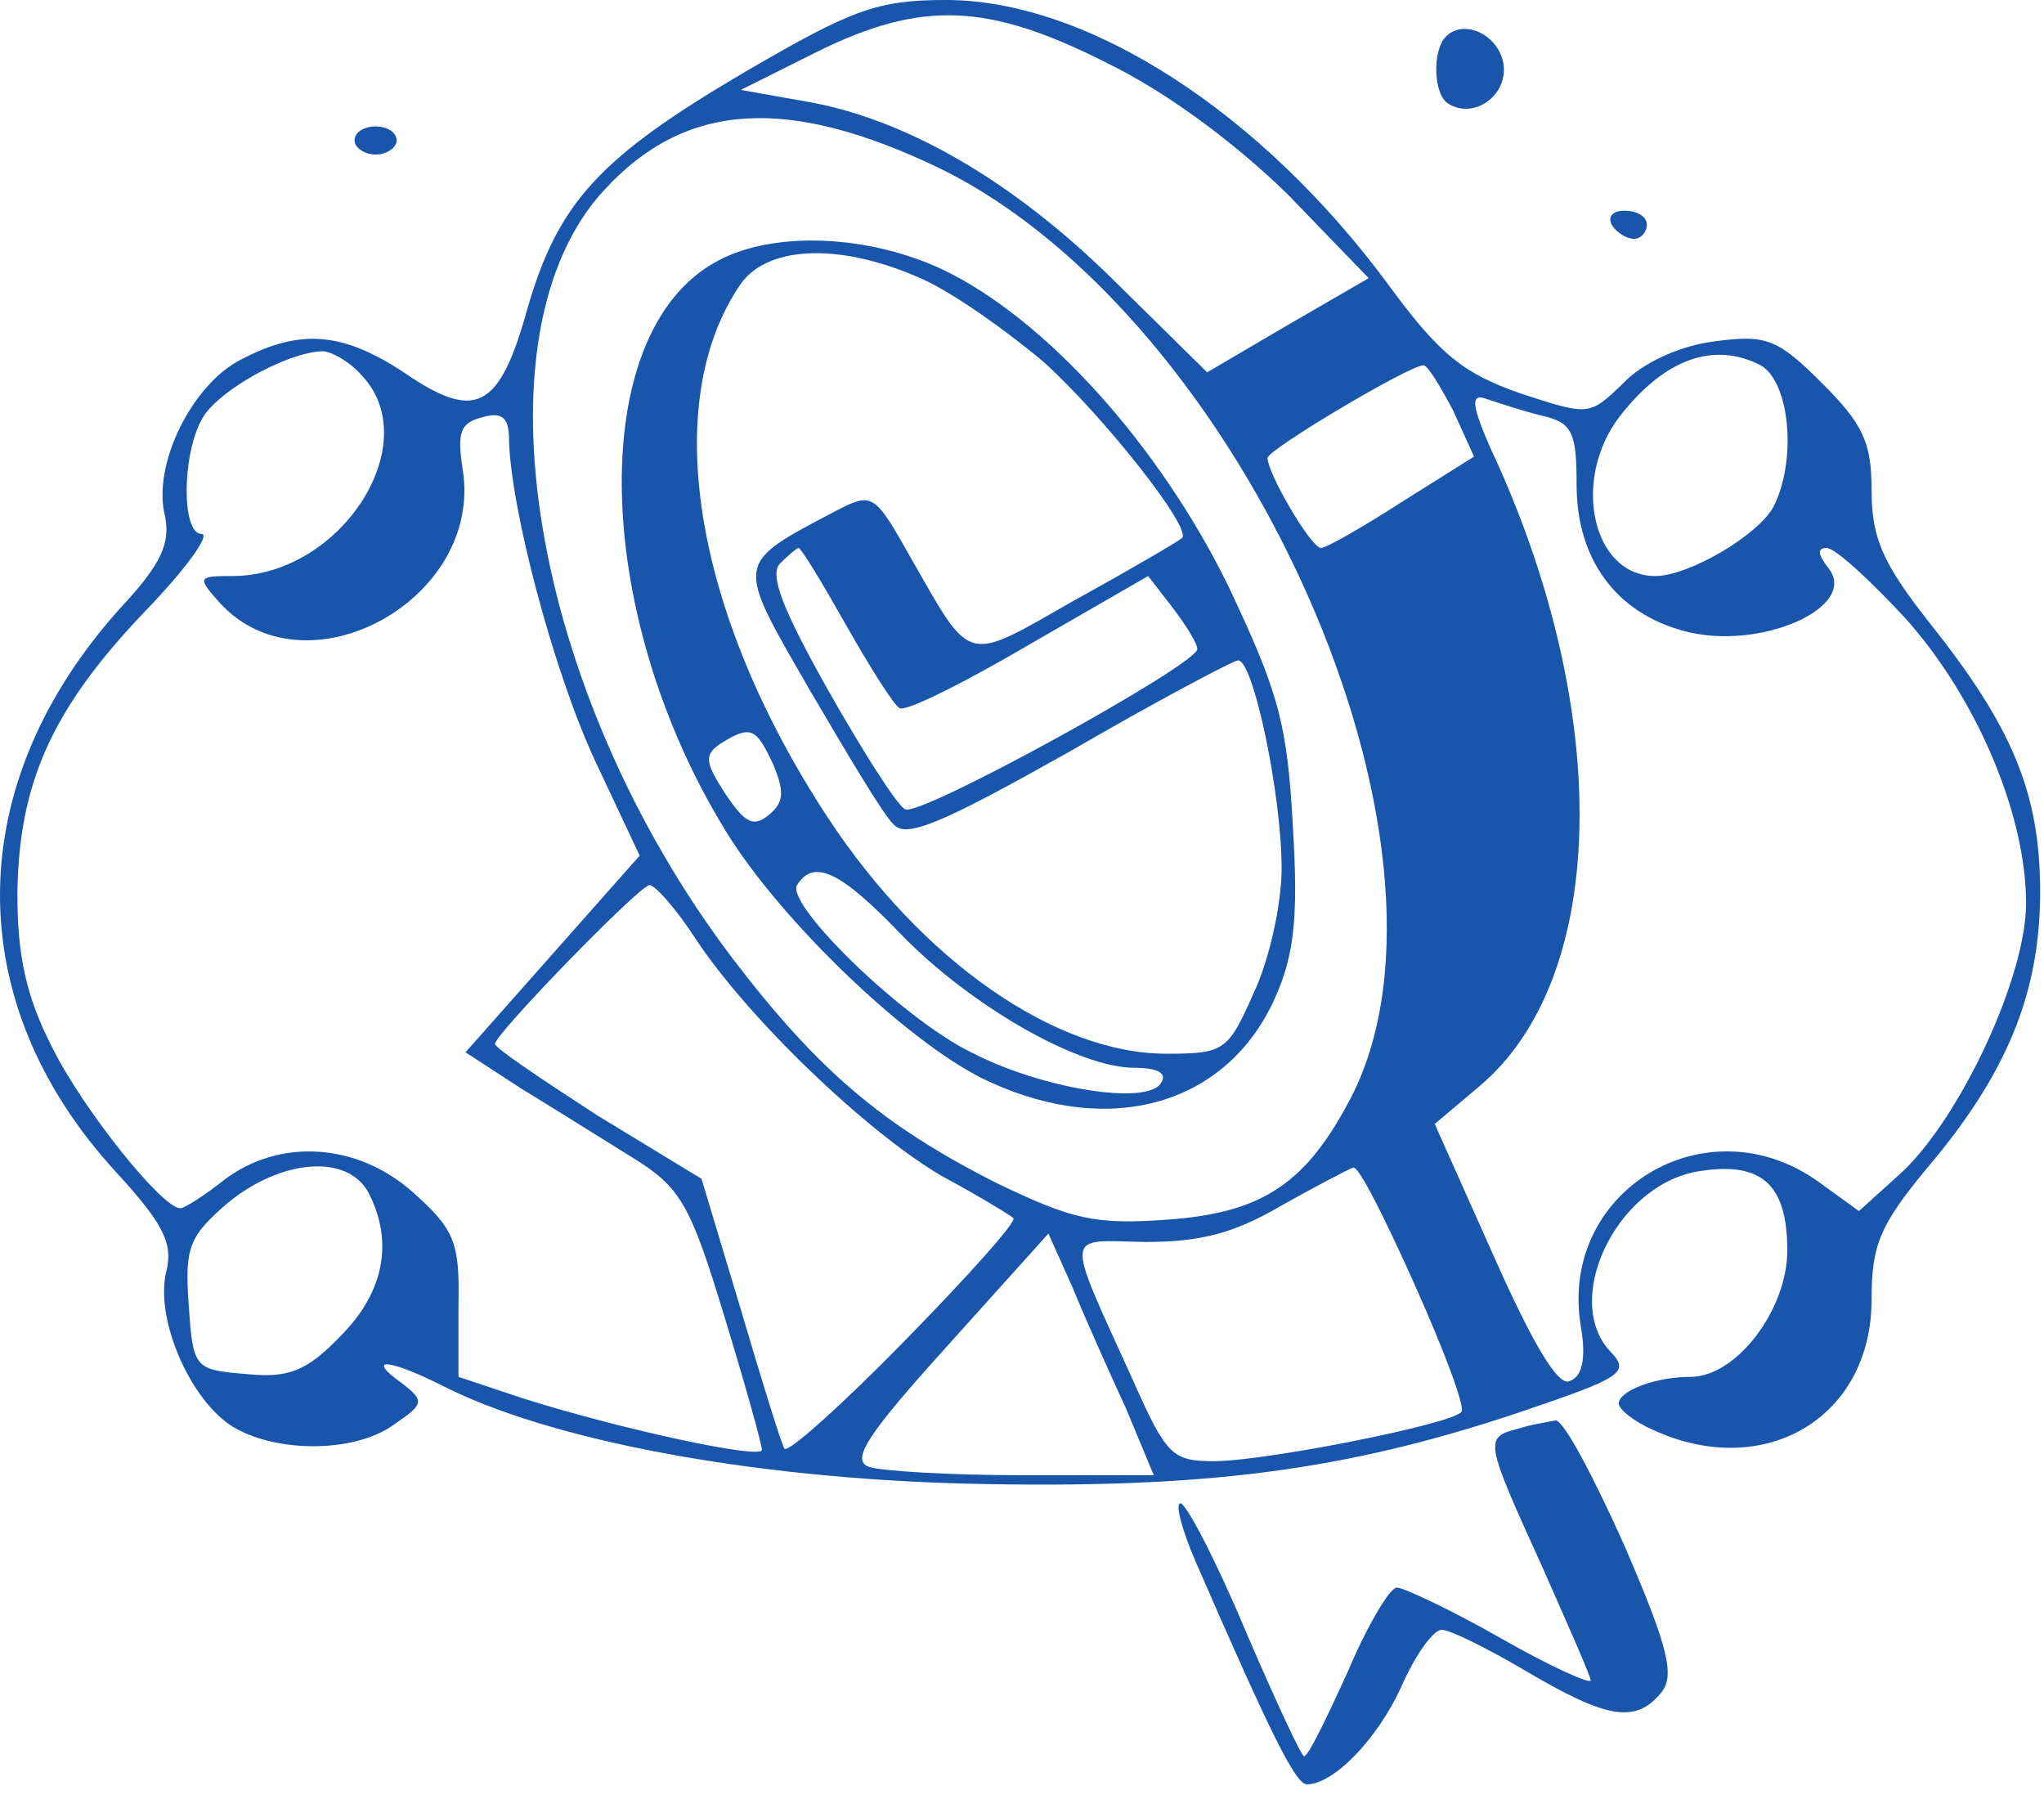 <?xml version="1.0" encoding="UTF-8"?> <svg xmlns="http://www.w3.org/2000/svg" width="131" height="115" viewBox="0 0 131 115" fill="none"><path d="M47.929 4.501C38.386 10.082 35.775 12.963 33.794 19.805C31.994 26.287 30.463 27.007 25.872 23.856C21.911 21.246 19.21 21.066 15.429 23.046C12.278 24.667 9.758 29.798 10.568 33.039C10.928 34.749 10.388 36.1 7.777 38.891C-2.486 50.234 -2.576 64.188 7.417 75.081C10.478 78.412 11.108 79.672 10.658 81.473C9.938 84.354 12.008 89.395 14.709 91.286C17.41 93.086 22.631 93.177 25.242 91.286C27.223 89.936 27.223 89.755 25.692 88.585C23.442 86.965 24.882 87.055 28.303 88.765C35.145 92.276 48.019 94.707 61.883 95.067C77.097 95.427 86.19 94.257 97.443 90.476C103.835 88.315 104.465 87.955 103.295 86.695C100.054 83.454 103.475 76.072 108.696 75.081C112.838 74.361 114.548 75.801 114.548 80.123C114.548 83.904 111.307 88.225 108.336 88.225C106.086 88.225 103.745 89.125 103.745 89.936C103.745 90.296 104.735 91.106 105.996 91.646C113.108 94.887 119.95 90.836 119.95 83.274C119.95 79.763 120.49 78.502 123.461 74.901C128.592 68.869 130.753 63.648 130.753 57.166C130.753 50.774 128.952 46.543 123.641 39.881C120.67 36.1 119.95 34.479 119.95 31.419C119.95 28.358 119.409 27.187 116.799 24.576C113.918 21.696 113.198 21.426 109.867 21.876C107.706 22.146 105.275 23.226 104.015 24.576C101.854 26.647 101.854 26.647 97.443 25.207C93.842 23.946 92.311 22.776 89.071 18.365C80.878 7.201 69.715 -0.001 60.622 -0.001C56.211 -0.001 54.591 0.63 47.929 4.501ZM70.975 4.051C74.847 5.941 79.168 9.182 82.499 12.423L87.72 17.825L82.589 20.795L77.367 23.856L71.335 17.915C64.944 11.613 58.012 7.562 51.53 6.481L47.478 5.761L52.34 3.33C59.092 -0.001 63.323 0.179 70.975 4.051ZM60.262 10.803C79.708 20.345 94.742 54.195 86.64 70.22C83.759 75.801 80.968 77.692 74.936 78.142C70.165 78.502 68.725 78.142 63.863 75.801C56.571 72.11 52.43 68.599 46.938 61.397C33.975 44.292 30.194 21.336 38.746 12.153C43.968 6.481 50.539 6.121 60.262 10.803ZM23.081 23.946C27.403 28.268 21.911 36.91 14.889 36.91C12.638 36.91 12.638 37 14.079 38.621C19.57 44.652 31.004 38.441 29.653 30.068C29.293 27.727 29.473 27.097 30.914 26.737C32.174 26.377 32.624 26.737 32.624 28.178C32.714 32.499 35.415 42.852 38.116 48.703L40.997 54.825L35.415 61.127L29.833 67.429L33.434 69.77C35.505 71.03 38.656 73.011 40.547 74.181C43.607 76.072 44.238 77.152 46.398 84.264C47.749 88.675 48.829 92.546 48.829 92.906C48.829 93.537 39.646 91.556 33.434 89.575L29.383 88.225V83.634C29.473 79.582 29.113 78.772 26.502 76.432C22.901 73.191 17.86 72.921 14.349 75.621C13.088 76.612 11.828 77.422 11.558 77.422C10.388 77.422 5.346 71.12 3.366 67.159C1.655 63.828 1.115 61.217 1.115 57.256C1.205 50.234 3.276 45.463 9.307 39.161C11.918 36.46 13.539 34.209 12.908 34.209C11.648 34.209 11.648 29.258 12.908 26.917C13.809 25.117 18.31 22.596 20.651 22.506C21.191 22.506 22.361 23.136 23.081 23.946ZM112.838 23.406C114.728 24.486 115.178 29.528 113.648 32.499C112.657 34.299 108.246 36.91 106.086 36.91C102.034 36.91 100.684 30.698 103.835 26.647C106.716 22.956 109.867 21.876 112.838 23.406ZM93.122 26.287L94.472 29.258L89.881 32.139C87.36 33.759 85.019 35.11 84.659 35.11C84.029 35.11 81.238 30.338 81.238 29.348C81.238 28.808 90.331 23.406 91.231 23.406C91.501 23.406 92.311 24.757 93.122 26.287ZM98.883 26.647C100.774 27.097 101.044 27.727 101.044 31.058C101.044 35.83 103.565 39.251 107.886 40.421C112.747 41.772 119.229 38.891 117.159 36.37C116.529 35.56 116.439 35.11 117.069 35.11C117.609 35.11 119.86 37.18 122.11 39.611C126.702 44.742 129.852 52.215 129.852 57.886C129.852 62.568 125.711 71.48 121.93 75.081L119.139 77.602L116.529 75.711C109.326 70.58 99.874 76.342 101.314 84.984C101.674 87.055 101.404 88.225 100.594 88.495C99.874 88.855 98.253 86.154 95.733 80.483L91.951 72.02L94.832 69.59C102.845 62.838 103.385 46.543 96.183 30.158C94.292 26.107 94.112 25.117 95.282 25.567C96.093 25.837 97.713 26.377 98.883 26.647ZM44.508 60.047C47.929 65.268 55.581 72.561 60.352 75.351C62.693 76.612 64.763 77.872 64.944 78.052C65.214 78.232 62.063 81.743 58.012 85.884C53.96 90.026 50.449 93.177 50.269 92.816C50.089 92.546 48.829 88.495 47.478 83.904L44.958 75.531L38.296 71.48C34.695 69.139 31.724 67.159 31.724 66.889C31.724 66.259 40.997 56.716 41.627 56.716C41.987 56.716 43.337 58.246 44.508 60.047ZM23.622 76.432C25.242 79.582 24.612 82.823 21.821 85.614C19.66 87.865 18.49 88.315 15.789 88.045C12.458 87.775 12.368 87.685 12.098 83.634C11.828 79.943 12.098 79.222 14.619 77.062C18.04 74.271 22.271 73.911 23.622 76.432ZM90.691 82.373C92.582 86.605 93.932 90.206 93.662 90.476C92.942 91.286 81.058 93.627 77.817 93.627C75.117 93.627 74.756 93.266 72.596 88.405C68.184 78.682 68.184 79.493 73.406 79.582C76.917 79.582 79.078 79.042 82.139 77.242C84.389 75.981 86.46 74.901 86.73 74.811C87.09 74.721 88.8 78.142 90.691 82.373ZM72.146 90.206L73.946 94.527H65.484C60.892 94.527 56.391 94.257 55.671 93.987C54.501 93.537 55.671 91.826 60.712 86.245L67.194 79.042L68.725 82.463C69.535 84.444 71.065 87.865 72.146 90.206Z" fill="#1955AB"></path><path d="M45.948 16.744C37.396 21.335 37.936 39.881 46.938 53.925C50.72 59.687 58.642 67.159 63.413 69.319C71.246 72.92 78.628 70.76 81.689 64.008C82.949 61.217 83.219 58.786 82.859 52.935C82.499 46.363 81.959 44.382 78.718 37.54C74.306 28.538 67.014 20.435 60.442 17.284C55.671 15.034 49.549 14.764 45.948 16.744ZM59.182 17.914C61.163 18.815 64.584 21.245 66.924 23.226C70.795 26.737 76.467 33.939 75.747 34.479C75.567 34.659 72.506 36.46 68.905 38.44C61.793 42.492 62.333 42.672 58.372 35.74C56.031 31.598 55.941 31.508 53.51 32.769C47.029 36.19 47.118 35.92 51.89 44.202C54.321 48.343 56.661 52.304 57.291 52.845C58.102 53.745 60.532 52.665 68.545 48.163C74.126 44.922 79.078 42.312 79.348 42.312C80.338 42.312 82.139 50.954 82.139 55.635C82.139 57.976 81.329 61.577 80.338 63.648C78.718 67.339 78.448 67.519 74.757 67.519C67.644 67.519 59.092 61.577 53.06 52.395C44.418 39.251 42.257 25.747 47.479 18.184C49.279 15.664 54.05 15.574 59.182 17.914ZM54.231 40.061C55.761 42.762 57.291 45.192 57.652 45.372C58.012 45.642 61.793 43.752 65.934 41.321L73.586 36.91L75.117 38.891C76.017 40.061 76.737 41.231 76.737 41.591C76.737 42.582 58.912 52.395 58.012 51.854C57.471 51.584 55.311 48.163 53.06 44.202C50.179 39.071 49.279 36.82 49.999 36.1C50.539 35.56 51.08 35.109 51.17 35.109C51.35 35.109 52.7 37.36 54.231 40.061ZM49.549 48.974C50.269 50.684 50.269 51.404 49.279 52.214C48.289 53.025 47.749 52.755 46.488 50.864C45.138 48.793 45.138 48.343 46.218 47.623C48.109 46.453 48.469 46.633 49.549 48.974ZM57.832 59.957C62.333 64.548 69.175 68.419 72.686 68.419C74.216 68.419 74.847 68.779 74.397 69.409C73.496 70.85 66.744 69.769 62.243 67.429C57.832 65.268 50.359 57.976 51.08 56.716C52.16 55.005 53.87 55.816 57.832 59.957Z" fill="#1955AB"></path><path d="M92.671 2.34C91.771 3.24 91.861 6.121 92.851 6.661C94.472 7.651 96.632 6.121 96.362 4.14C96.092 2.25 93.842 1.169 92.671 2.34Z" fill="#1955AB"></path><path d="M22.723 9.002C22.723 9.452 23.353 9.902 24.073 9.902C24.793 9.902 25.423 9.452 25.423 9.002C25.423 8.462 24.793 8.102 24.073 8.102C23.353 8.102 22.723 8.462 22.723 9.002Z" fill="#1955AB"></path><path d="M103.295 14.402C103.565 14.853 104.195 15.303 104.735 15.303C105.185 15.303 105.545 14.853 105.545 14.402C105.545 13.862 104.915 13.502 104.105 13.502C103.385 13.502 103.025 13.862 103.295 14.402Z" fill="#1955AB"></path><path d="M97.264 91.557C95.103 92.097 95.193 92.368 98.794 100.29C100.505 104.161 101.945 107.402 101.945 107.672C101.945 107.942 99.334 106.772 96.183 104.971C93.033 103.171 89.972 101.73 89.522 101.73C89.071 101.73 87.631 104.161 86.371 107.132C85.02 110.103 83.85 112.533 83.58 112.533C83.4 112.533 81.689 108.842 79.799 104.431C77.908 99.93 76.018 96.329 75.657 96.329C75.297 96.329 75.748 98.039 76.648 100.11C81.509 111.273 83.04 114.334 83.76 114.334C85.47 114.334 88.261 111.453 89.792 108.122C90.692 106.052 91.862 104.431 92.402 104.431C92.942 104.431 95.463 105.691 97.894 107.132C102.935 110.103 104.826 110.463 106.446 108.482C107.347 107.402 106.987 105.691 104.106 99.029C102.125 94.618 100.235 91.017 99.695 91.017C99.244 91.107 98.074 91.287 97.264 91.557Z" fill="#1955AB"></path></svg> 